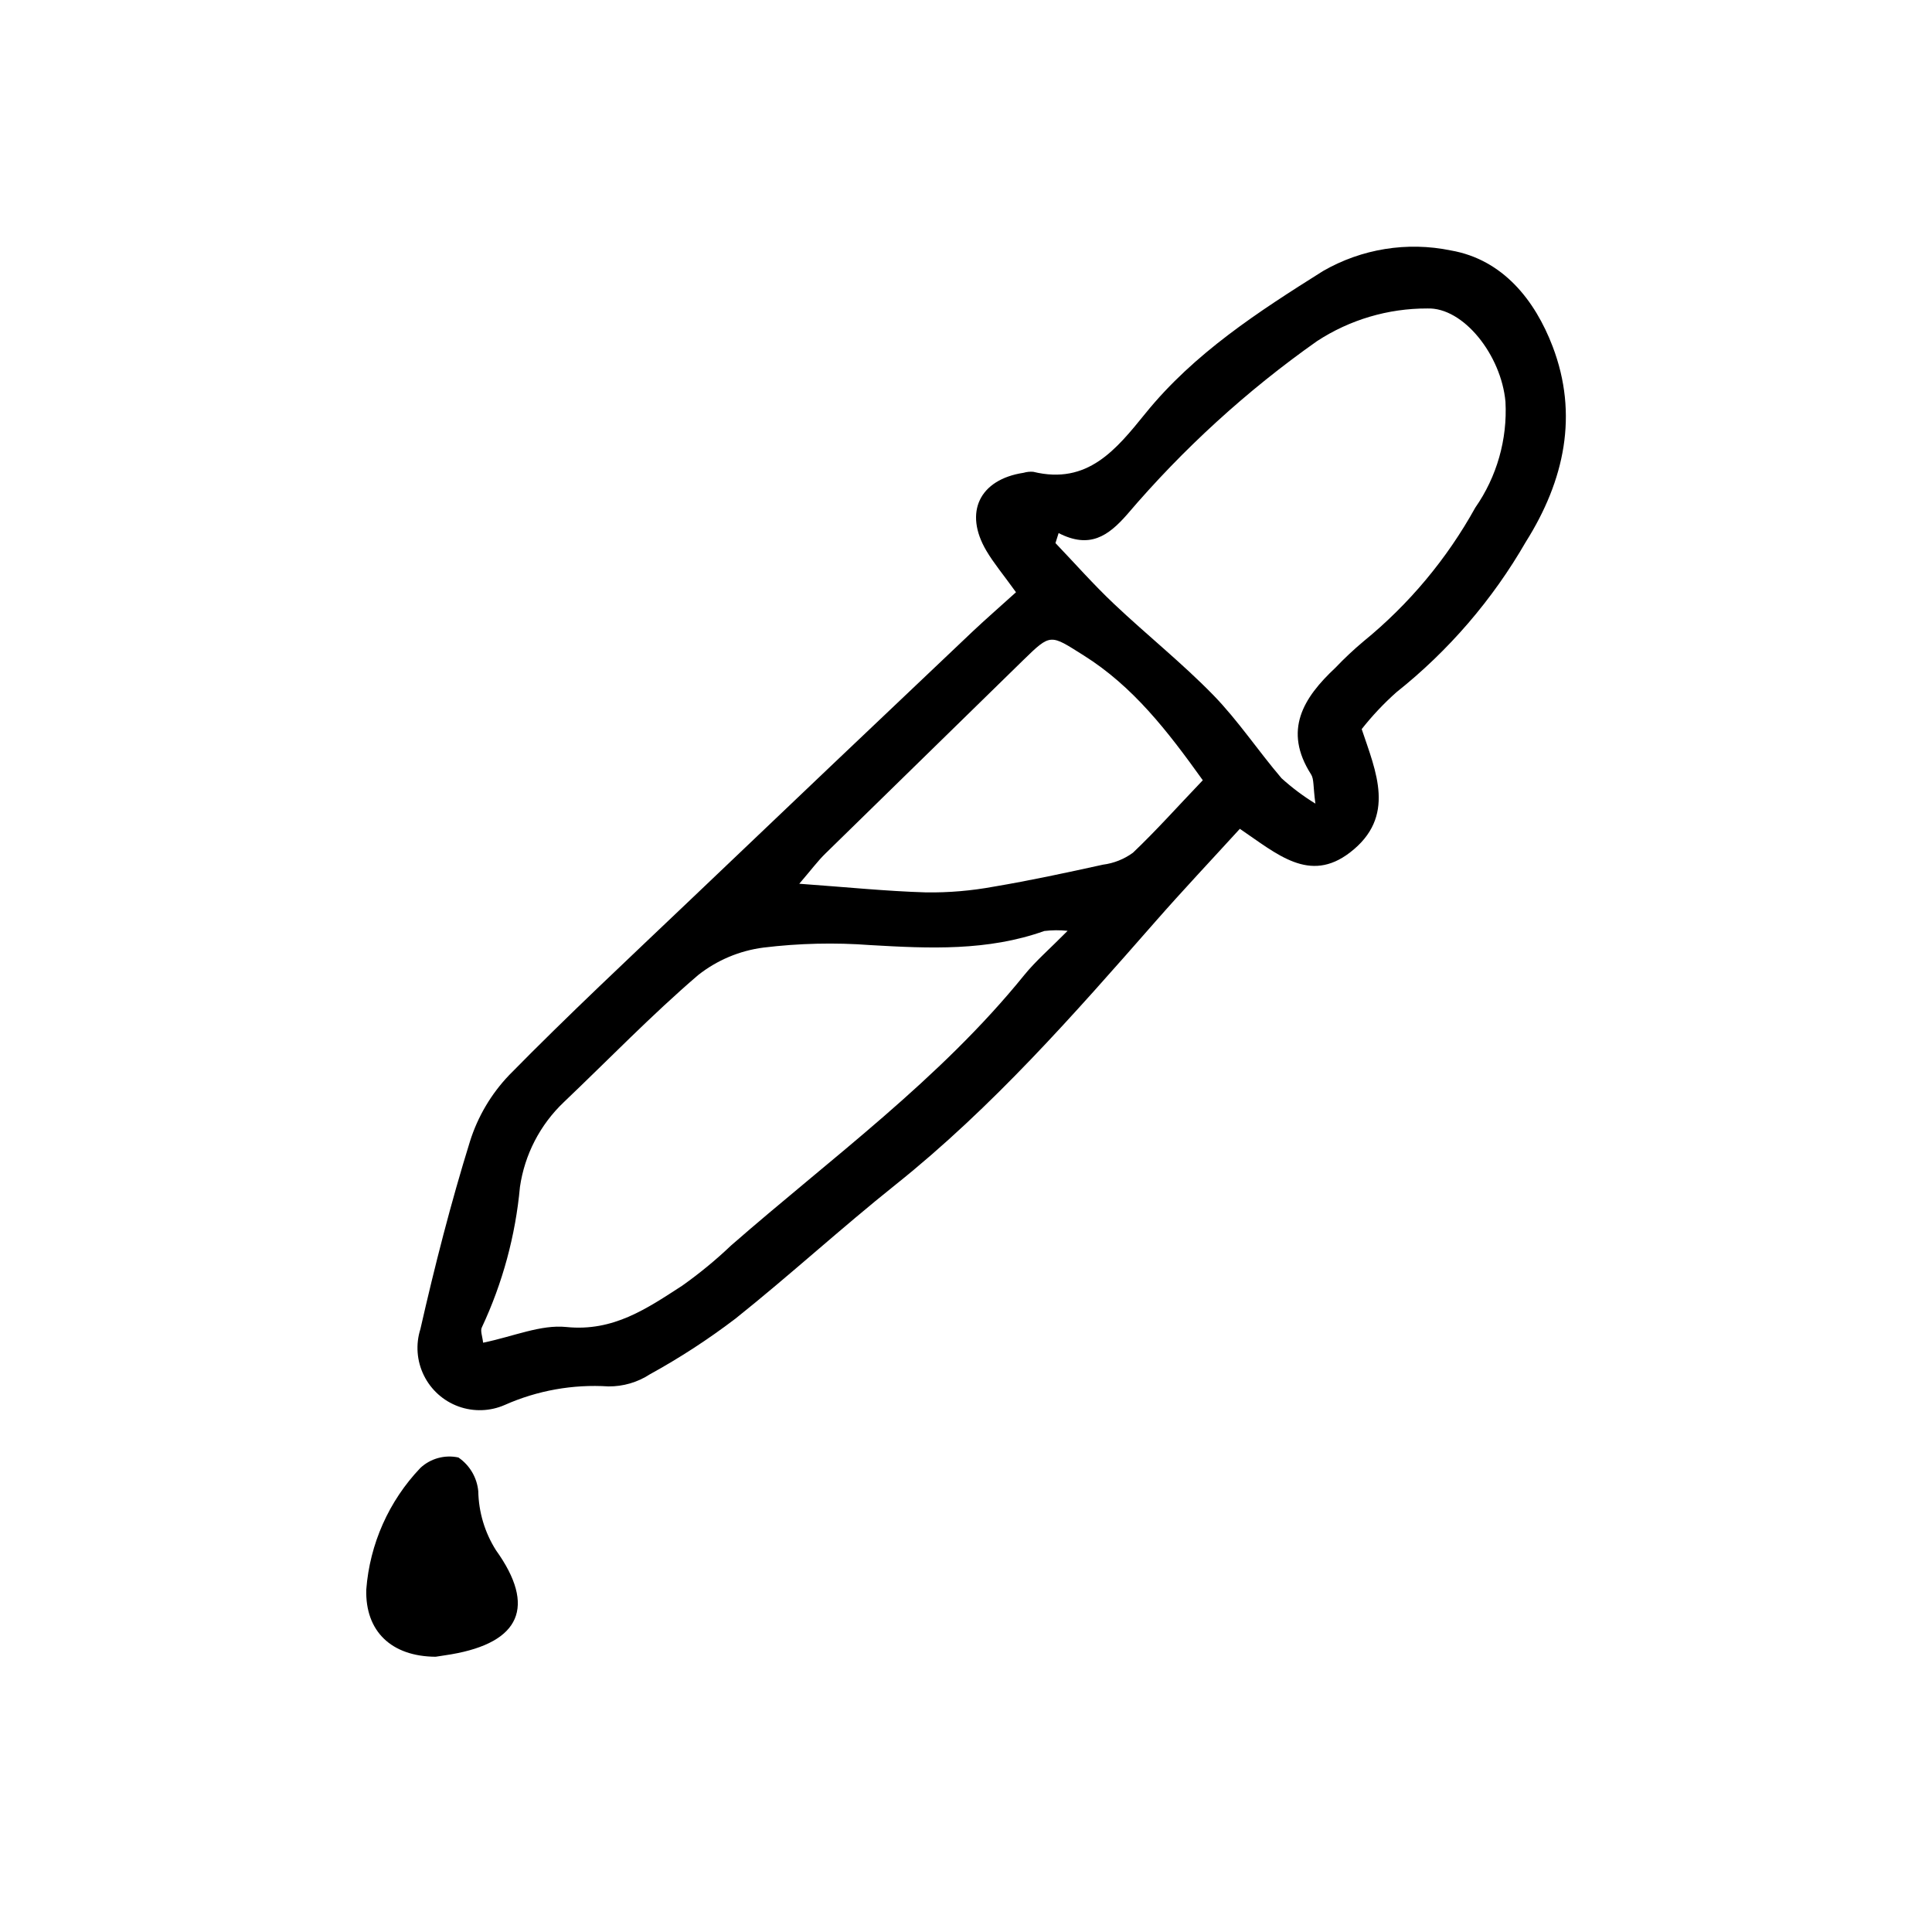 <?xml version="1.0" encoding="UTF-8"?>
<!-- Uploaded to: ICON Repo, www.svgrepo.com, Generator: ICON Repo Mixer Tools -->
<svg fill="#000000" width="800px" height="800px" version="1.1" viewBox="144 144 512 512" xmlns="http://www.w3.org/2000/svg">
 <path d="m413.25 300.95c-3.43-4.762-5.91-7.707-7.84-10.977-6.047-10.211-1.824-18.906 9.848-20.68 0.832-0.246 1.699-0.332 2.559-0.262 14.449 3.527 22-5.945 29.727-15.469 12.914-15.965 30.043-27.02 47.07-37.734 10.246-5.906 22.301-7.848 33.883-5.457 13.789 2.402 22.293 13.203 26.965 25.438 6.891 18.062 3.164 35.477-7.082 51.762h-0.004c-8.82 15.332-20.461 28.863-34.305 39.875-3.352 2.981-6.434 6.25-9.207 9.773 3.75 11.246 9.246 23.234-3.133 32.723-10.73 8.223-19.266 0.402-29.16-6.297-7.594 8.324-15.164 16.348-22.434 24.641-21.547 24.566-43.086 49.121-68.777 69.648-14.426 11.516-28.062 24.023-42.484 35.539h-0.004c-7.172 5.461-14.742 10.383-22.641 14.727-3.269 2.133-7.094 3.25-11 3.211-9.402-0.602-18.812 1.078-27.426 4.898-3.894 1.719-8.305 1.867-12.309 0.414-4-1.457-7.285-4.402-9.164-8.223-1.883-3.82-2.215-8.219-0.926-12.277 3.805-16.73 8.062-33.391 13.148-49.77v-0.004c2.07-6.566 5.625-12.574 10.387-17.551 15.645-15.941 32.004-31.18 48.176-46.598 24.871-23.715 49.781-47.395 74.734-71.039 3.402-3.203 6.949-6.281 11.398-10.312zm-141.22 198.88c8.102-1.668 15.281-4.856 22.059-4.16 12.469 1.285 21.438-4.957 30.73-10.969 4.559-3.234 8.883-6.789 12.934-10.645 26.531-23.176 55.281-43.969 77.688-71.66 3.023-3.727 6.723-6.891 11.488-11.719h-0.004c-2.051-0.215-4.121-0.199-6.172 0.047-15.035 5.352-30.48 4.644-46.059 3.738-9.457-0.711-18.965-0.488-28.383 0.66-6.32 0.816-12.297 3.336-17.297 7.285-12.383 10.621-23.758 22.41-35.594 33.676-6.289 5.973-10.387 13.891-11.629 22.477-1.18 12.875-4.59 25.449-10.074 37.16-0.504 0.887 0.129 2.387 0.312 4.109zm152.52-214.57-0.84 2.66c5.152 5.394 10.102 11.012 15.512 16.121 8.676 8.207 18.062 15.688 26.379 24.227 6.551 6.75 11.848 14.746 17.992 21.941l-0.004 0.004c2.785 2.527 5.801 4.789 9.008 6.754-0.625-4.535-0.348-6.484-1.145-7.738-7.461-11.672-2.082-20.289 6.434-28.258l0.004-0.004c2.367-2.488 4.879-4.844 7.516-7.051 12.012-9.805 22.043-21.812 29.555-35.379 5.723-8.203 8.539-18.082 8.004-28.066-1.109-12.324-11.117-25.09-20.738-24.723-10.375-0.027-20.535 2.984-29.219 8.664-18.621 13.133-35.512 28.555-50.285 45.898-5.051 5.777-9.977 9.184-18.195 4.953zm38.215 65.527c-9.426-13.168-18.52-24.887-31.559-33.086-8.883-5.578-8.656-5.961-16.043 1.25-17.465 17.066-34.93 34.137-52.395 51.219-2.016 1.953-3.68 4.227-6.953 8.031 12.625 0.906 23.121 1.984 33.641 2.293h-0.004c5.984 0.078 11.961-0.43 17.844-1.512 9.719-1.637 19.367-3.715 29-5.836 2.871-0.367 5.598-1.453 7.938-3.156 6.199-5.891 11.914-12.309 18.508-19.203zm-199.16 231.62c18.289-3.144 22.547-12.652 11.824-27.594-2.957-4.68-4.578-10.082-4.68-15.617-0.336-3.617-2.266-6.898-5.266-8.949-3.606-0.781-7.371 0.25-10.074 2.762-8.359 8.773-13.426 20.164-14.344 32.242-0.297 11.082 6.676 17.73 18.379 17.805 0.77-0.141 2.473-0.355 4.16-0.648z"/>
</svg>